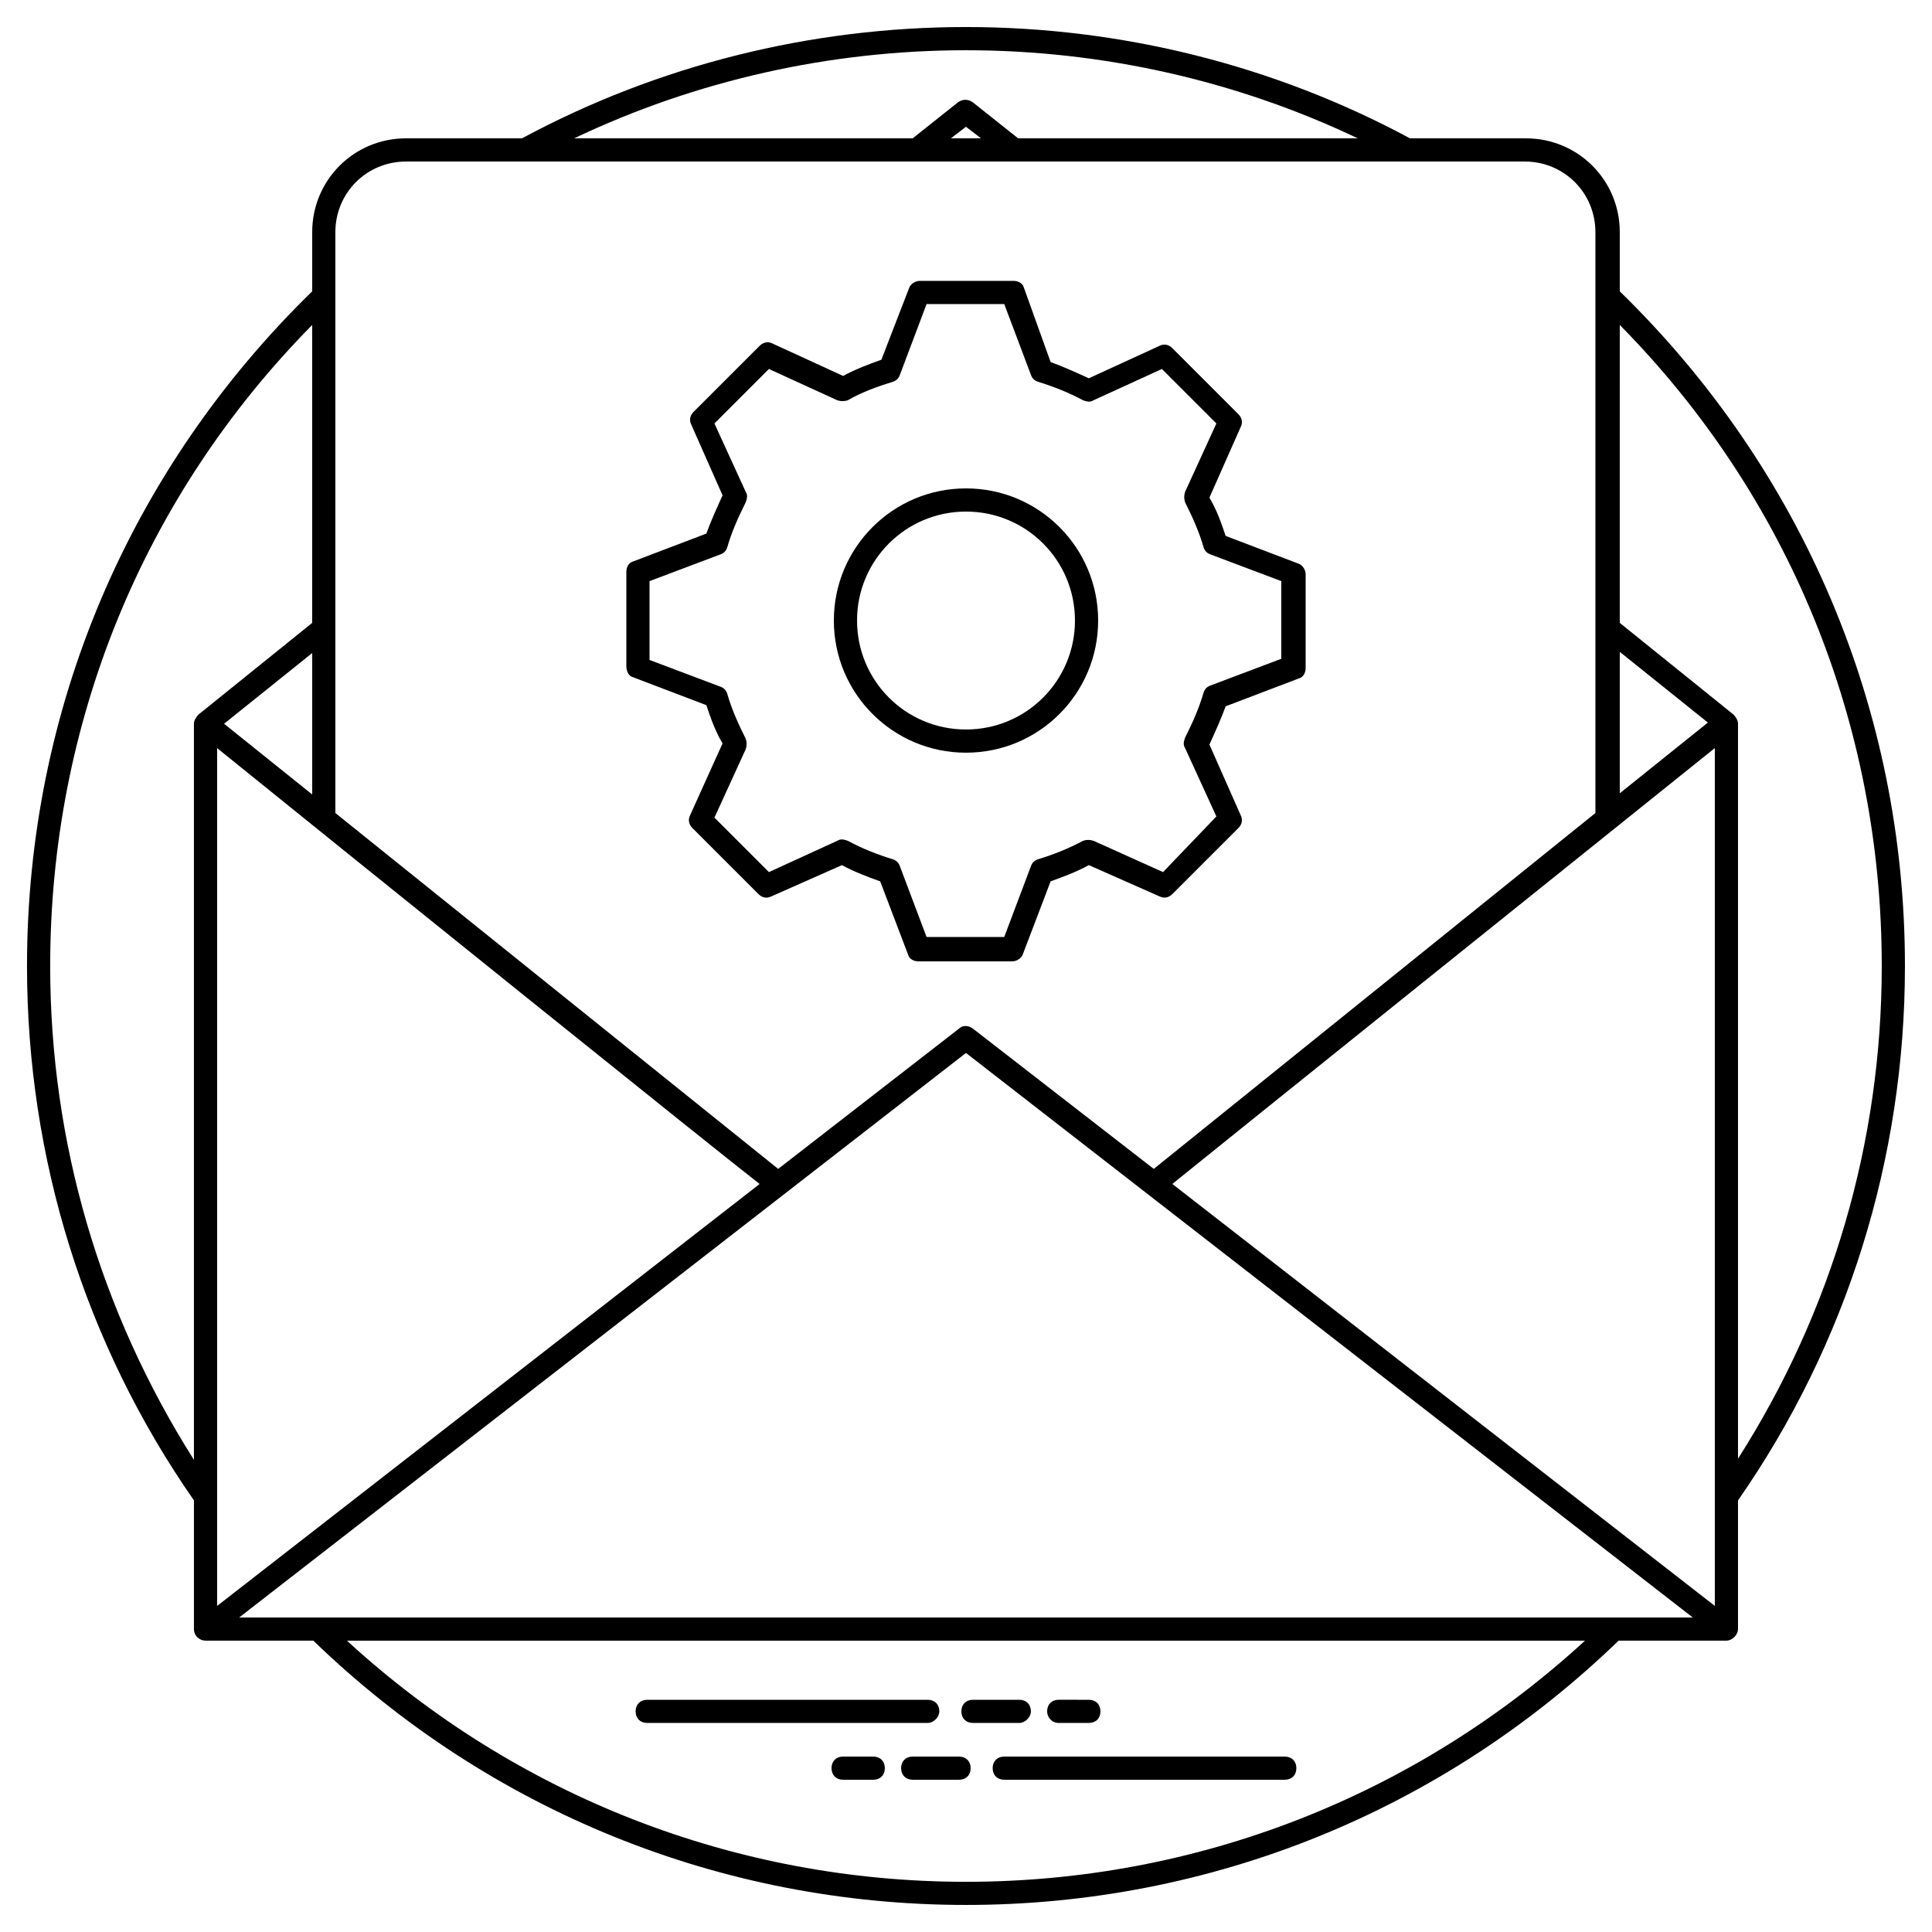 <?xml version="1.0" encoding="UTF-8"?>
<!-- Uploaded to: ICON Repo, www.iconrepo.com, Generator: ICON Repo Mixer Tools -->
<svg fill="#000000" width="800px" height="800px" version="1.1" viewBox="144 144 512 512" xmlns="http://www.w3.org/2000/svg">
 <g>
  <path d="m392.93 597.53c0-1.844-1.23-3.07-3.07-3.07h-74.344c-1.844 0-3.07 1.23-3.07 3.07 0 1.844 1.23 3.07 3.07 3.07h74.344c1.535 0.004 3.07-1.531 3.07-3.07z"/>
  <path d="m417.2 597.53c0-1.844-1.23-3.07-3.07-3.07h-12.289c-1.844 0-3.07 1.23-3.07 3.07 0 1.844 1.23 3.07 3.07 3.07h12.289c1.531 0.004 3.07-1.531 3.07-3.07z"/>
  <path d="m424.57 600.6h7.988c1.844 0 3.07-1.23 3.07-3.07 0-1.844-1.23-3.07-3.07-3.07l-7.988-0.004c-1.844 0-3.07 1.23-3.07 3.07 0 1.539 1.227 3.074 3.07 3.074z"/>
  <path d="m484.48 609.51h-74.344c-1.844 0-3.07 1.23-3.07 3.07 0 1.844 1.23 3.07 3.07 3.07h74.344c1.844 0 3.07-1.23 3.07-3.07s-1.23-3.07-3.07-3.07z"/>
  <path d="m398.16 609.51h-12.289c-1.844 0-3.07 1.23-3.07 3.07 0 1.844 1.23 3.07 3.07 3.07h12.289c1.844 0 3.07-1.23 3.07-3.07s-1.227-3.07-3.07-3.07z"/>
  <path d="m375.42 609.51h-7.988c-1.844 0-3.07 1.23-3.07 3.07 0 1.844 1.23 3.07 3.07 3.07l7.988 0.004c1.844 0 3.07-1.23 3.07-3.07 0.004-1.844-1.227-3.074-3.07-3.074z"/>
  <path d="m604.59 575.72v-34.098c28.879-41.477 44.238-90.629 44.238-141.62 0-67.891-27.035-131.48-75.57-178.79v-15.668c0-13.824-11.059-24.883-24.883-24.883h-30.719c-35.945-19.355-76.496-29.496-117.66-29.496s-81.715 10.137-117.66 29.492h-30.719c-13.824 0-24.883 11.059-24.883 24.883v15.668c-48.543 47.309-75.578 110.9-75.578 178.79 0 50.996 15.359 100.15 44.238 141.62v34.098c0 1.844 1.535 3.07 3.07 3.07h28.57c46.695 45.16 108.14 70.043 172.96 70.043s126.26-24.883 172.95-70.043h28.57c1.535 0 3.07-1.535 3.07-3.07zm-6.144-233.47v227.33l-143.77-111.82c11.367-9.219 109.67-88.168 143.77-115.51zm-25.188-25.5 23.348 18.738-23.348 18.738zm69.426 83.254c0 46.695-13.211 91.547-38.094 130.56v-194.77c0-0.922-0.613-1.844-1.23-2.457l-30.105-24.27 0.004-78.949c44.848 45.465 69.426 105.68 69.426 169.88zm-242.69-242.69c35.941 0 71.578 7.988 103.83 23.348h-90.008l-11.98-9.523c-1.23-0.922-2.766-0.922-3.992 0l-11.98 9.523h-89.707c32.258-15.359 67.891-23.348 103.84-23.348zm3.992 23.348h-7.988l3.992-3.07zm-171.11 24.883c0-10.445 8.293-18.738 18.738-18.738h296.45c10.445 0 18.738 8.293 18.738 18.738v153.91l-117.04 94.312-47.926-37.172c-1.23-0.922-2.766-0.922-3.688 0l-47.922 37.172-117.35-94.309zm-31.336 136.71c33.793 27.34 134.55 108.44 143.77 115.51l-143.77 111.82zm25.191 12.285-23.348-18.738 23.348-18.738zm-69.43 45.469c0-64.203 24.574-124.42 69.426-169.88v78.949l-30.105 24.27c-0.613 0.613-1.23 1.535-1.23 2.457v195.07c-24.879-39.324-38.09-84.176-38.09-130.87zm78.645 178.79h328.09c-44.852 41.164-102.91 63.898-164.04 63.898s-119.2-22.734-164.05-63.898zm335.77-6.144h-364.34l192.62-149.61 192.61 149.61z"/>
  <path d="m400 343.47c19.355 0 35.02-15.668 35.02-35.02 0-19.355-15.668-35.02-35.02-35.02-19.355 0-35.02 15.668-35.02 35.02-0.004 19.352 15.664 35.02 35.02 35.02zm0-63.898c15.973 0 28.875 12.902 28.875 28.875 0 15.973-12.902 28.875-28.875 28.875s-28.875-12.902-28.875-28.875c-0.004-15.973 12.898-28.875 28.875-28.875z"/>
  <path d="m311.83 323.5 19.355 7.371c1.23 3.688 2.457 7.066 4.301 10.137l-8.605 19.051c-0.613 1.23-0.309 2.457 0.613 3.379l17.512 17.512c0.922 0.922 2.152 1.23 3.379 0.613l18.738-8.293c3.379 1.844 6.758 3.07 10.137 4.301l7.371 19.355c0.309 1.23 1.535 1.844 2.766 1.844l24.887-0.004c1.23 0 2.457-0.922 2.766-1.844l7.371-19.355c3.379-1.23 6.758-2.457 10.137-4.301l18.738 8.293c1.23 0.613 2.457 0.309 3.379-0.613l17.512-17.512c0.922-0.922 1.23-2.152 0.613-3.379l-8.293-18.738c1.535-3.379 3.07-6.758 4.301-10.137l19.355-7.371c1.23-0.309 1.844-1.535 1.844-2.766v-24.883c0-1.23-0.922-2.457-1.844-2.766l-19.355-7.371c-1.23-3.688-2.457-7.066-4.301-10.137l8.293-18.738c0.613-1.23 0.309-2.457-0.613-3.379l-17.512-17.512c-0.922-0.922-2.152-1.23-3.379-0.613l-18.738 8.602c-3.379-1.535-6.758-3.07-10.137-4.301l-7.062-19.664c-0.309-1.23-1.535-1.844-2.766-1.844h-24.883c-1.23 0-2.457 0.922-2.766 1.844l-7.371 19.047c-3.379 1.23-6.758 2.457-10.137 4.301l-18.738-8.602c-1.23-0.613-2.457-0.309-3.379 0.613l-17.512 17.512c-0.922 0.922-1.23 2.152-0.613 3.379l8.293 18.738c-1.535 3.379-3.07 6.758-4.301 10.137l-19.355 7.371c-1.23 0.309-1.844 1.535-1.844 2.766v24.883c0 1.539 0.613 2.769 1.844 3.074zm4.301-25.496 18.738-7.066c0.922-0.309 1.535-0.922 1.844-1.844 1.23-4.301 3.07-8.293 4.914-11.98 0.309-0.922 0.613-1.844 0-2.766l-8.293-18.125 14.438-14.438 18.125 8.293c0.922 0.309 1.844 0.309 2.766 0 3.688-2.152 7.988-3.688 11.98-4.914 0.922-0.309 1.535-0.922 1.844-1.844l7.066-18.738h20.582l7.066 18.738c0.309 0.922 0.922 1.535 1.844 1.844 3.992 1.23 7.988 2.766 11.98 4.914 0.922 0.309 1.844 0.613 2.766 0l18.125-8.293 14.438 14.438-8.293 18.125c-0.309 0.922-0.309 1.844 0 2.766 1.844 3.688 3.688 7.68 4.914 11.98 0.309 0.922 0.922 1.535 1.844 1.844l18.738 7.066v20.582l-18.738 7.066c-0.922 0.309-1.535 0.922-1.844 1.844-1.23 4.301-3.07 8.293-4.914 11.98-0.309 0.922-0.613 1.844 0 2.766l8.293 18.125-14.133 14.746-18.434-8.297c-0.922-0.309-1.844-0.309-2.766 0-3.992 2.152-7.988 3.688-11.98 4.914-0.922 0.309-1.535 0.922-1.844 1.844l-7.066 18.738h-20.582l-7.066-18.738c-0.309-0.922-0.922-1.535-1.844-1.844-3.992-1.23-7.988-2.766-11.98-4.914-0.922-0.309-1.844-0.613-2.766 0l-18.121 8.297-14.438-14.438 8.293-18.125c0.309-0.922 0.309-1.844 0-2.766-1.844-3.688-3.688-7.68-4.914-11.98-0.309-0.922-0.922-1.535-1.844-1.844l-18.738-7.066z"/>
 </g>
</svg>